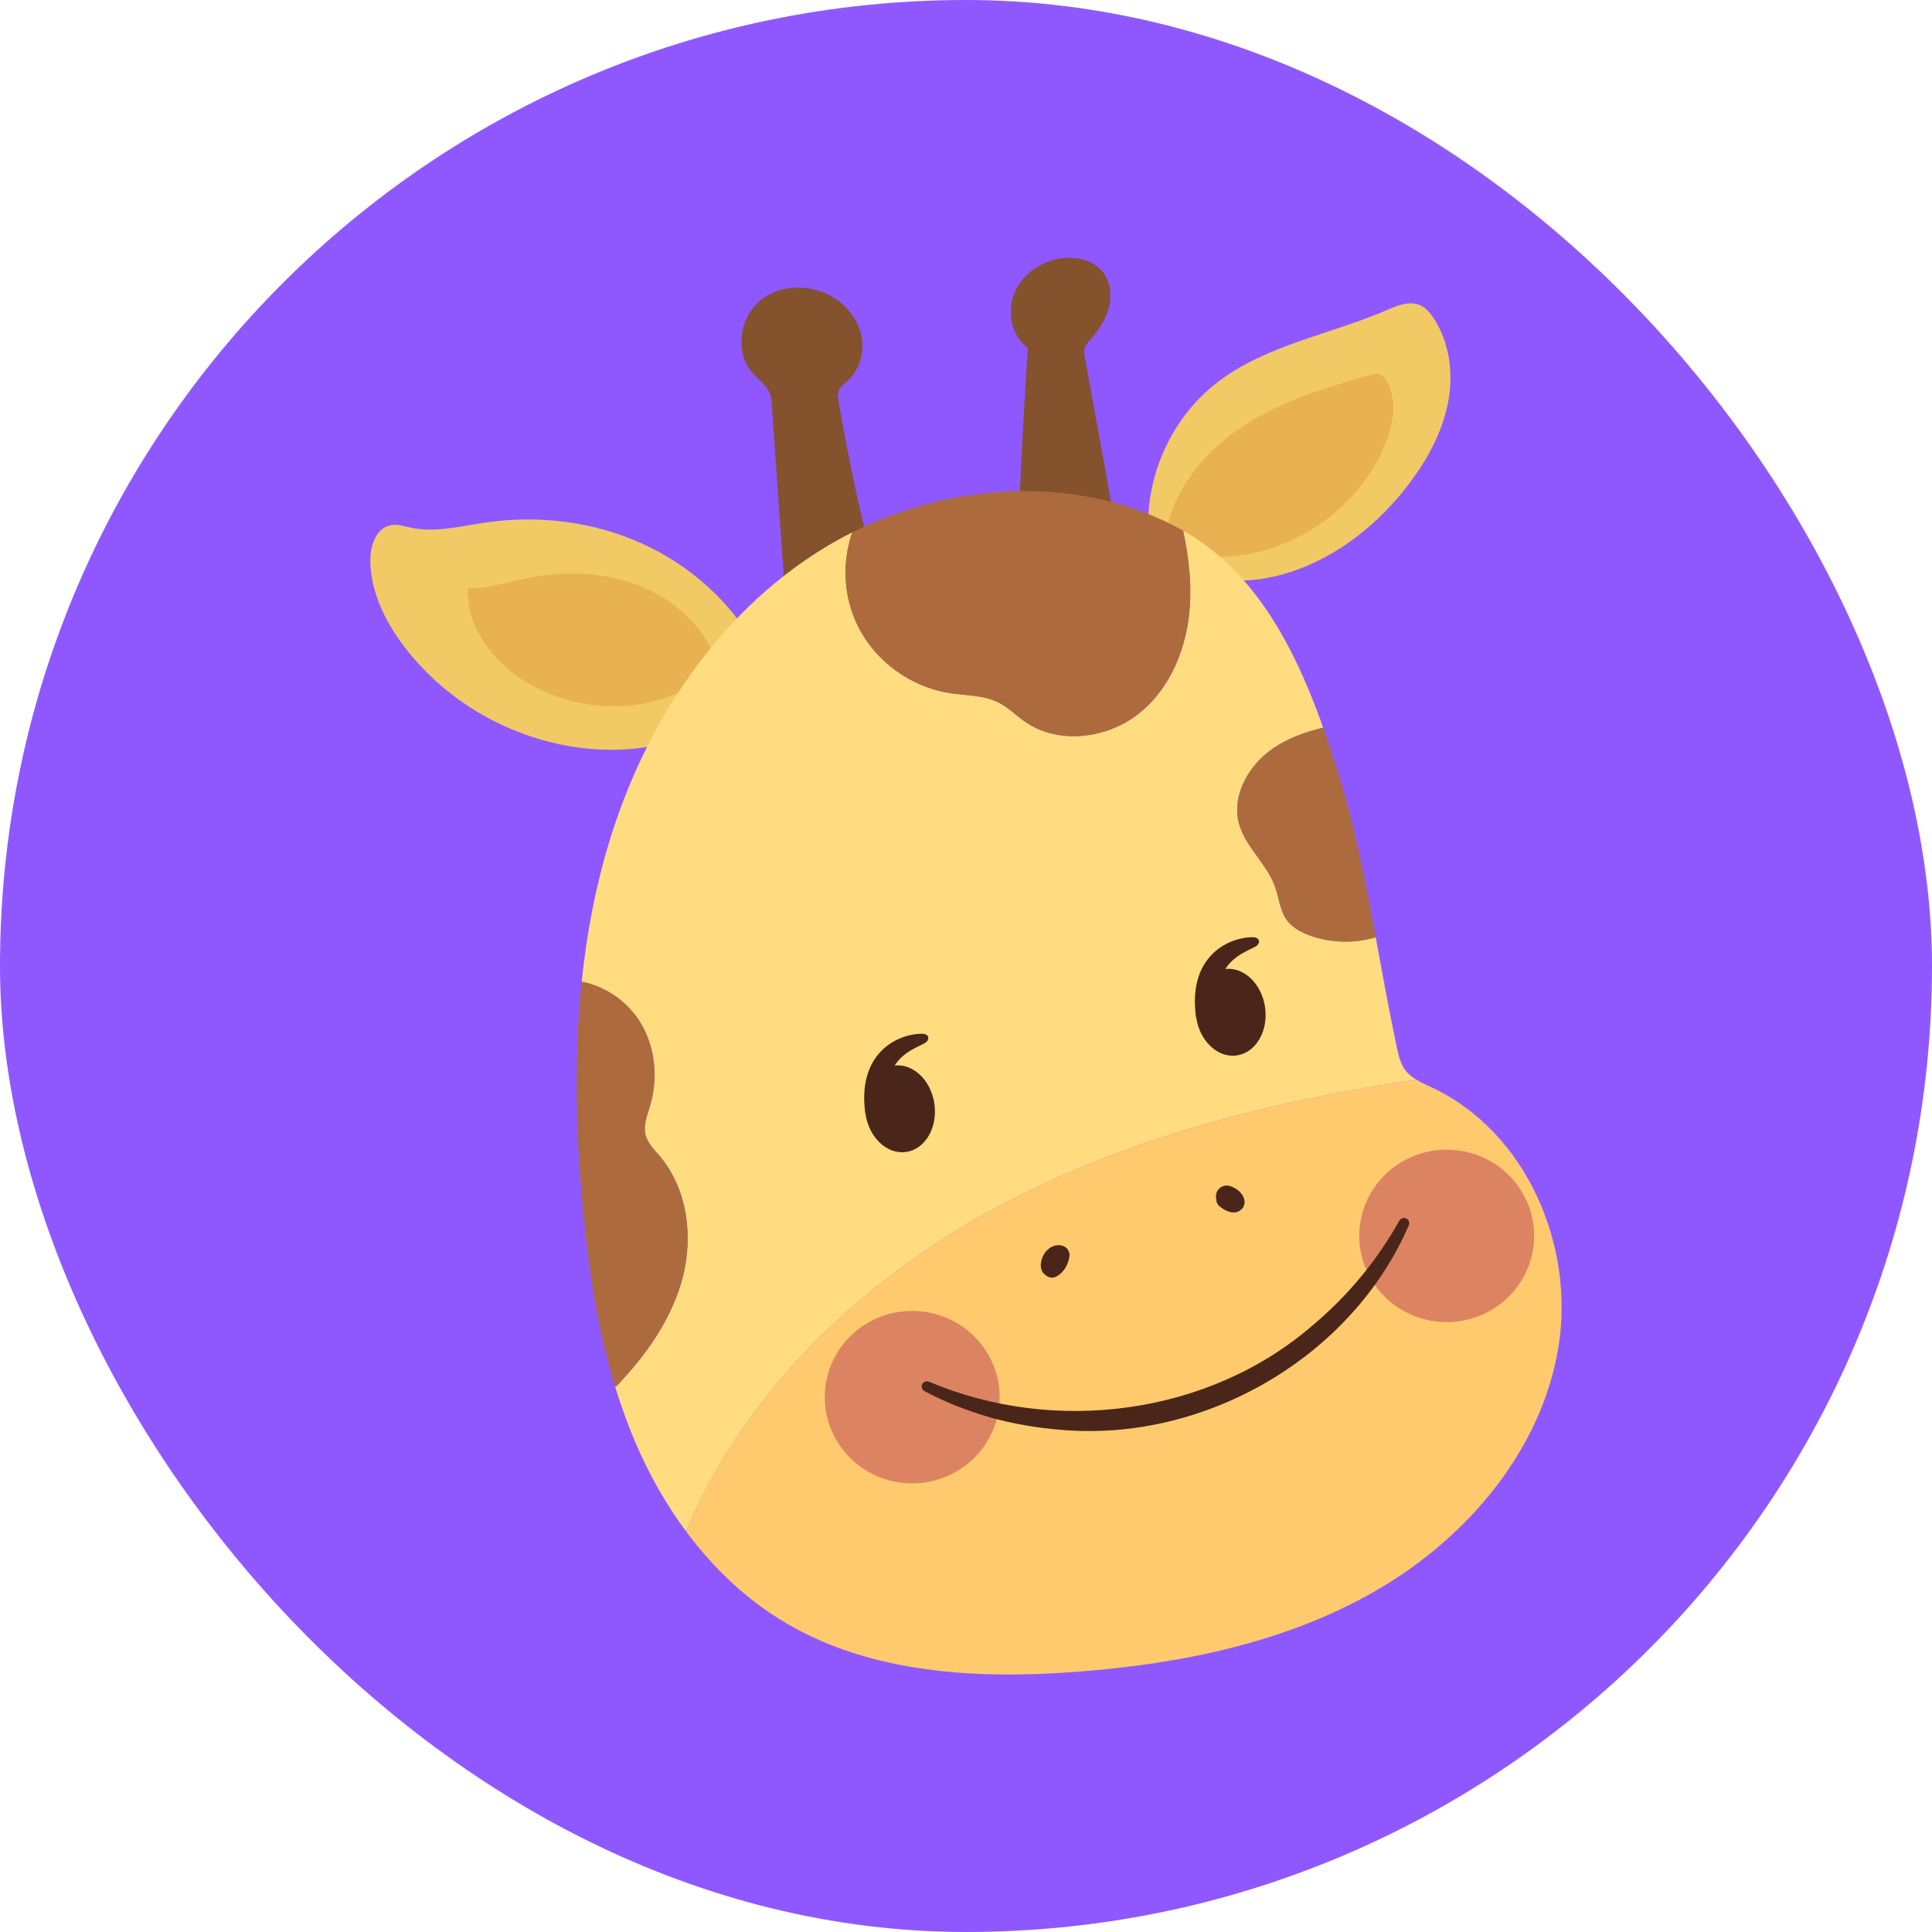 <svg xmlns="http://www.w3.org/2000/svg" width="90" height="90" viewBox="0 0 90 90" fill="none"><rect width="90" height="90" rx="45" fill="#8F58FF"></rect><g clip-path="url(#clip0_417_9833)"><path d="M35.23 30.182C34.061 28.037 32.132 26.322 29.885 25.31C27.638 24.298 25.088 23.985 22.642 24.339C21.467 24.511 20.271 24.829 19.112 24.576C18.815 24.511 18.507 24.41 18.209 24.465C17.527 24.587 17.25 25.406 17.25 26.089C17.255 27.556 17.942 28.953 18.835 30.126C20.882 32.823 24.124 34.599 27.525 34.887C29.136 35.023 30.798 34.831 32.265 34.153C33.727 33.475 34.974 32.276 35.23 30.182Z" fill="#F1CA65"></path><path d="M33.363 30.764C32.758 29.114 31.301 27.845 29.639 27.227C27.977 26.61 26.12 26.6 24.381 26.97C23.529 27.152 22.683 27.42 21.811 27.395C21.754 28.002 21.898 28.614 22.144 29.17C23.119 31.396 25.602 32.717 28.054 32.883C30.136 33.025 32.429 32.307 33.363 30.764Z" fill="#E8B152"></path><path d="M53.58 25.624C53.118 22.72 54.364 19.614 56.714 17.808C58.976 16.073 61.946 15.587 64.573 14.459C65.07 14.241 65.635 14.004 66.137 14.211C66.425 14.332 66.63 14.585 66.799 14.843C67.548 16.002 67.717 17.464 67.445 18.805C67.174 20.145 66.502 21.39 65.671 22.492C64.301 24.314 62.454 25.837 60.284 26.59C58.114 27.344 55.611 27.278 53.58 25.629V25.624Z" fill="#F1CA65"></path><path d="M54.267 25.305C54.441 23.125 55.919 21.197 57.745 19.958C59.571 18.713 61.736 18.05 63.87 17.463C63.983 17.433 64.101 17.403 64.214 17.423C64.399 17.459 64.527 17.625 64.619 17.787C65.096 18.673 64.901 19.76 64.527 20.691C63.362 23.56 60.469 25.664 57.345 25.912C56.232 26.003 55.072 25.861 54.267 25.305Z" fill="#E8B152"></path><path d="M36.61 28.275C36.394 25.159 36.179 22.042 35.958 18.921C35.943 18.708 35.928 18.491 35.846 18.293C35.692 17.929 35.338 17.691 35.076 17.398C34.23 16.457 34.425 14.838 35.394 14.018C36.364 13.199 37.908 13.209 38.954 13.938C39.565 14.363 40.021 15.01 40.144 15.739C40.267 16.462 40.026 17.251 39.477 17.747C39.324 17.884 39.144 18.01 39.072 18.197C39.011 18.359 39.036 18.541 39.067 18.713C39.426 20.828 39.862 22.927 40.365 25.007C40.544 25.755 40.729 26.585 40.365 27.268C40.16 27.653 39.806 27.941 39.426 28.153C38.739 28.538 37.938 28.725 36.615 28.27L36.61 28.275Z" fill="#84522C"></path><path d="M47.88 16.199C47.675 19.315 47.516 22.432 47.403 25.553C47.393 25.831 47.393 26.135 47.573 26.352C47.716 26.52 47.942 26.595 48.157 26.646C49.122 26.879 50.153 26.853 51.107 26.575C51.338 26.509 51.574 26.418 51.748 26.256C52.159 25.867 52.087 25.214 51.989 24.663C51.507 21.992 51.025 19.32 50.538 16.654C50.512 16.523 50.492 16.391 50.517 16.265C50.553 16.093 50.681 15.951 50.799 15.815C51.189 15.364 51.533 14.853 51.666 14.282C51.805 13.705 51.712 13.052 51.317 12.607C50.912 12.147 50.245 11.975 49.63 12.015C48.635 12.081 47.67 12.693 47.275 13.599C46.88 14.504 47.121 15.663 47.88 16.209V16.199Z" fill="#84522C"></path><path d="M65.978 50.292C66.214 50.438 66.47 50.55 66.716 50.666C71.118 52.74 73.385 58.057 72.59 62.803C71.795 67.548 68.379 71.6 64.182 74.049C59.986 76.498 55.072 77.504 50.209 77.874C45.545 78.233 40.605 77.97 36.594 75.597C34.768 74.519 33.224 73.042 31.967 71.342C34.629 64.922 40 59.757 46.182 56.378C52.261 53.054 59.093 51.319 65.978 50.292Z" fill="#FFCA6D"></path><path d="M65.977 50.292C59.093 51.319 52.26 53.054 46.181 56.378C40 59.757 34.629 64.923 31.966 71.343C31.002 70.047 30.202 68.621 29.576 67.138C29.222 66.304 28.919 65.449 28.652 64.589L28.719 64.568C30.104 63.127 31.299 61.437 31.802 59.509C32.3 57.582 32.023 55.386 30.73 53.853C30.474 53.55 30.171 53.261 30.073 52.877C29.956 52.422 30.15 51.956 30.284 51.506C30.658 50.226 30.535 48.789 29.837 47.646C29.248 46.675 28.227 45.946 27.098 45.734C27.324 43.528 27.734 41.343 28.381 39.218C30.053 33.703 33.439 28.553 38.394 25.523C38.82 25.265 39.256 25.022 39.702 24.799C39.21 26.226 39.297 27.845 39.979 29.196C40.79 30.815 42.431 32.004 44.237 32.287C45.017 32.408 45.843 32.378 46.54 32.737C46.981 32.97 47.336 33.334 47.746 33.617C49.3 34.705 51.578 34.417 53.06 33.233C54.543 32.049 55.297 30.147 55.425 28.265C55.507 27.076 55.369 25.887 55.117 24.718C58.498 26.621 60.35 30.258 61.638 33.896C60.812 34.098 60.011 34.381 59.314 34.857C58.165 35.636 57.354 37.062 57.723 38.388C58.026 39.461 59.001 40.23 59.386 41.277C59.586 41.828 59.621 42.455 59.986 42.916C60.232 43.219 60.591 43.417 60.96 43.558C61.95 43.933 63.069 43.963 64.085 43.66C64.403 45.369 64.705 47.084 65.069 48.789C65.151 49.169 65.239 49.563 65.475 49.872C65.613 50.049 65.788 50.181 65.977 50.292Z" fill="#FFDC80"></path><path d="M62.27 35.788C63.08 38.363 63.598 41.003 64.086 43.659C63.07 43.963 61.952 43.933 60.962 43.558C60.592 43.417 60.233 43.219 59.987 42.916C59.623 42.455 59.587 41.828 59.387 41.277C59.002 40.229 58.027 39.46 57.724 38.388C57.355 37.062 58.166 35.636 59.315 34.857C60.012 34.381 60.813 34.098 61.639 33.895C61.864 34.528 62.075 35.16 62.27 35.788Z" fill="#AD6B3D"></path><path d="M55.117 24.718C55.369 25.887 55.507 27.076 55.425 28.265C55.297 30.147 54.543 32.049 53.06 33.233C51.578 34.416 49.3 34.705 47.746 33.617C47.336 33.334 46.981 32.97 46.54 32.737C45.843 32.378 45.017 32.408 44.237 32.287C42.431 32.003 40.79 30.814 39.979 29.196C39.297 27.845 39.21 26.226 39.702 24.799C44.478 22.411 50.408 22.113 55.061 24.688C55.082 24.698 55.097 24.708 55.117 24.718Z" fill="#AD6B3D"></path><path d="M30.731 53.853C32.023 55.386 32.3 57.582 31.803 59.509C31.3 61.437 30.105 63.126 28.72 64.568L28.653 64.588C27.838 61.912 27.417 59.114 27.155 56.327C26.827 52.811 26.73 49.239 27.099 45.733C28.227 45.946 29.248 46.674 29.838 47.646C30.536 48.789 30.659 50.226 30.285 51.506C30.151 51.956 29.956 52.421 30.074 52.877C30.172 53.261 30.474 53.55 30.731 53.853Z" fill="#AD6B3D"></path><path d="M46.459 66.005C46.974 63.845 45.617 61.683 43.427 61.175C41.237 60.666 39.045 62.005 38.529 64.165C38.014 66.324 39.372 68.487 41.562 68.995C43.751 69.503 45.944 68.164 46.459 66.005Z" fill="#DC8462"></path><path d="M71.356 58.499C71.875 56.34 70.521 54.175 68.332 53.664C66.143 53.153 63.948 54.488 63.429 56.647C62.911 58.805 64.265 60.97 66.454 61.481C68.642 61.993 70.837 60.657 71.356 58.499Z" fill="#DC8462"></path><path d="M48.803 58.219C48.49 58.487 48.331 59.145 48.69 59.383C48.819 59.514 49.029 59.57 49.214 59.464C49.573 59.271 49.798 58.856 49.824 58.457C49.783 57.931 49.126 57.88 48.808 58.219H48.803Z" fill="#4A261A"></path><path d="M57.134 55.224C56.749 55.26 56.596 55.568 56.657 55.857C56.652 55.948 56.683 56.054 56.77 56.16C57.052 56.413 57.586 56.691 57.909 56.246C58.181 55.781 57.596 55.245 57.134 55.224Z" fill="#4A261A"></path><path d="M43.278 64.366C49.152 66.855 56.344 65.914 61.171 61.72C62.787 60.364 64.152 58.715 65.188 56.863C65.254 56.747 65.403 56.707 65.521 56.767C65.634 56.828 65.675 56.959 65.629 57.076C62.987 63.197 56.149 67.194 49.429 66.607C48.316 66.521 47.213 66.329 46.141 66.035C45.074 65.722 44.032 65.327 43.063 64.801C42.945 64.735 42.899 64.589 42.965 64.472C43.027 64.361 43.16 64.32 43.273 64.366H43.278Z" fill="#4A261A"></path><path d="M55.719 47.362C55.57 46.249 56.17 45.253 57.058 45.142C57.945 45.025 58.787 45.835 58.935 46.948C59.084 48.061 58.484 49.052 57.596 49.169C56.709 49.285 55.868 48.475 55.719 47.362Z" fill="#4A261A"></path><path d="M58.351 43.659C57.602 43.659 56.581 44.044 56.042 45.02C55.647 45.738 55.596 46.619 55.724 47.403C55.734 47.474 56.094 46.821 57.058 45.182C57.371 44.651 57.863 44.393 58.351 44.165C58.428 44.13 58.499 44.094 58.561 44.039C58.623 43.983 58.664 43.902 58.648 43.821C58.633 43.74 58.535 43.659 58.356 43.659H58.351Z" fill="#4A261A"></path><path d="M40.314 51.86C40.166 50.747 40.766 49.755 41.653 49.639C42.541 49.523 43.382 50.332 43.531 51.445C43.68 52.558 43.079 53.55 42.192 53.666C41.304 53.782 40.463 52.973 40.314 51.86Z" fill="#4A261A"></path><path d="M42.946 48.157C42.197 48.157 41.176 48.541 40.638 49.518C40.242 50.236 40.191 51.116 40.319 51.9C40.33 51.971 40.689 51.319 41.653 49.679C41.966 49.148 42.459 48.89 42.946 48.663C43.023 48.627 43.095 48.592 43.156 48.536C43.218 48.48 43.259 48.4 43.243 48.319C43.228 48.238 43.131 48.157 42.951 48.157H42.946Z" fill="#4A261A"></path></g><defs><clipPath id="clip0_417_9833"><rect width="55.5" height="66" fill="white" transform="translate(17.25 12)"></rect></clipPath></defs></svg>